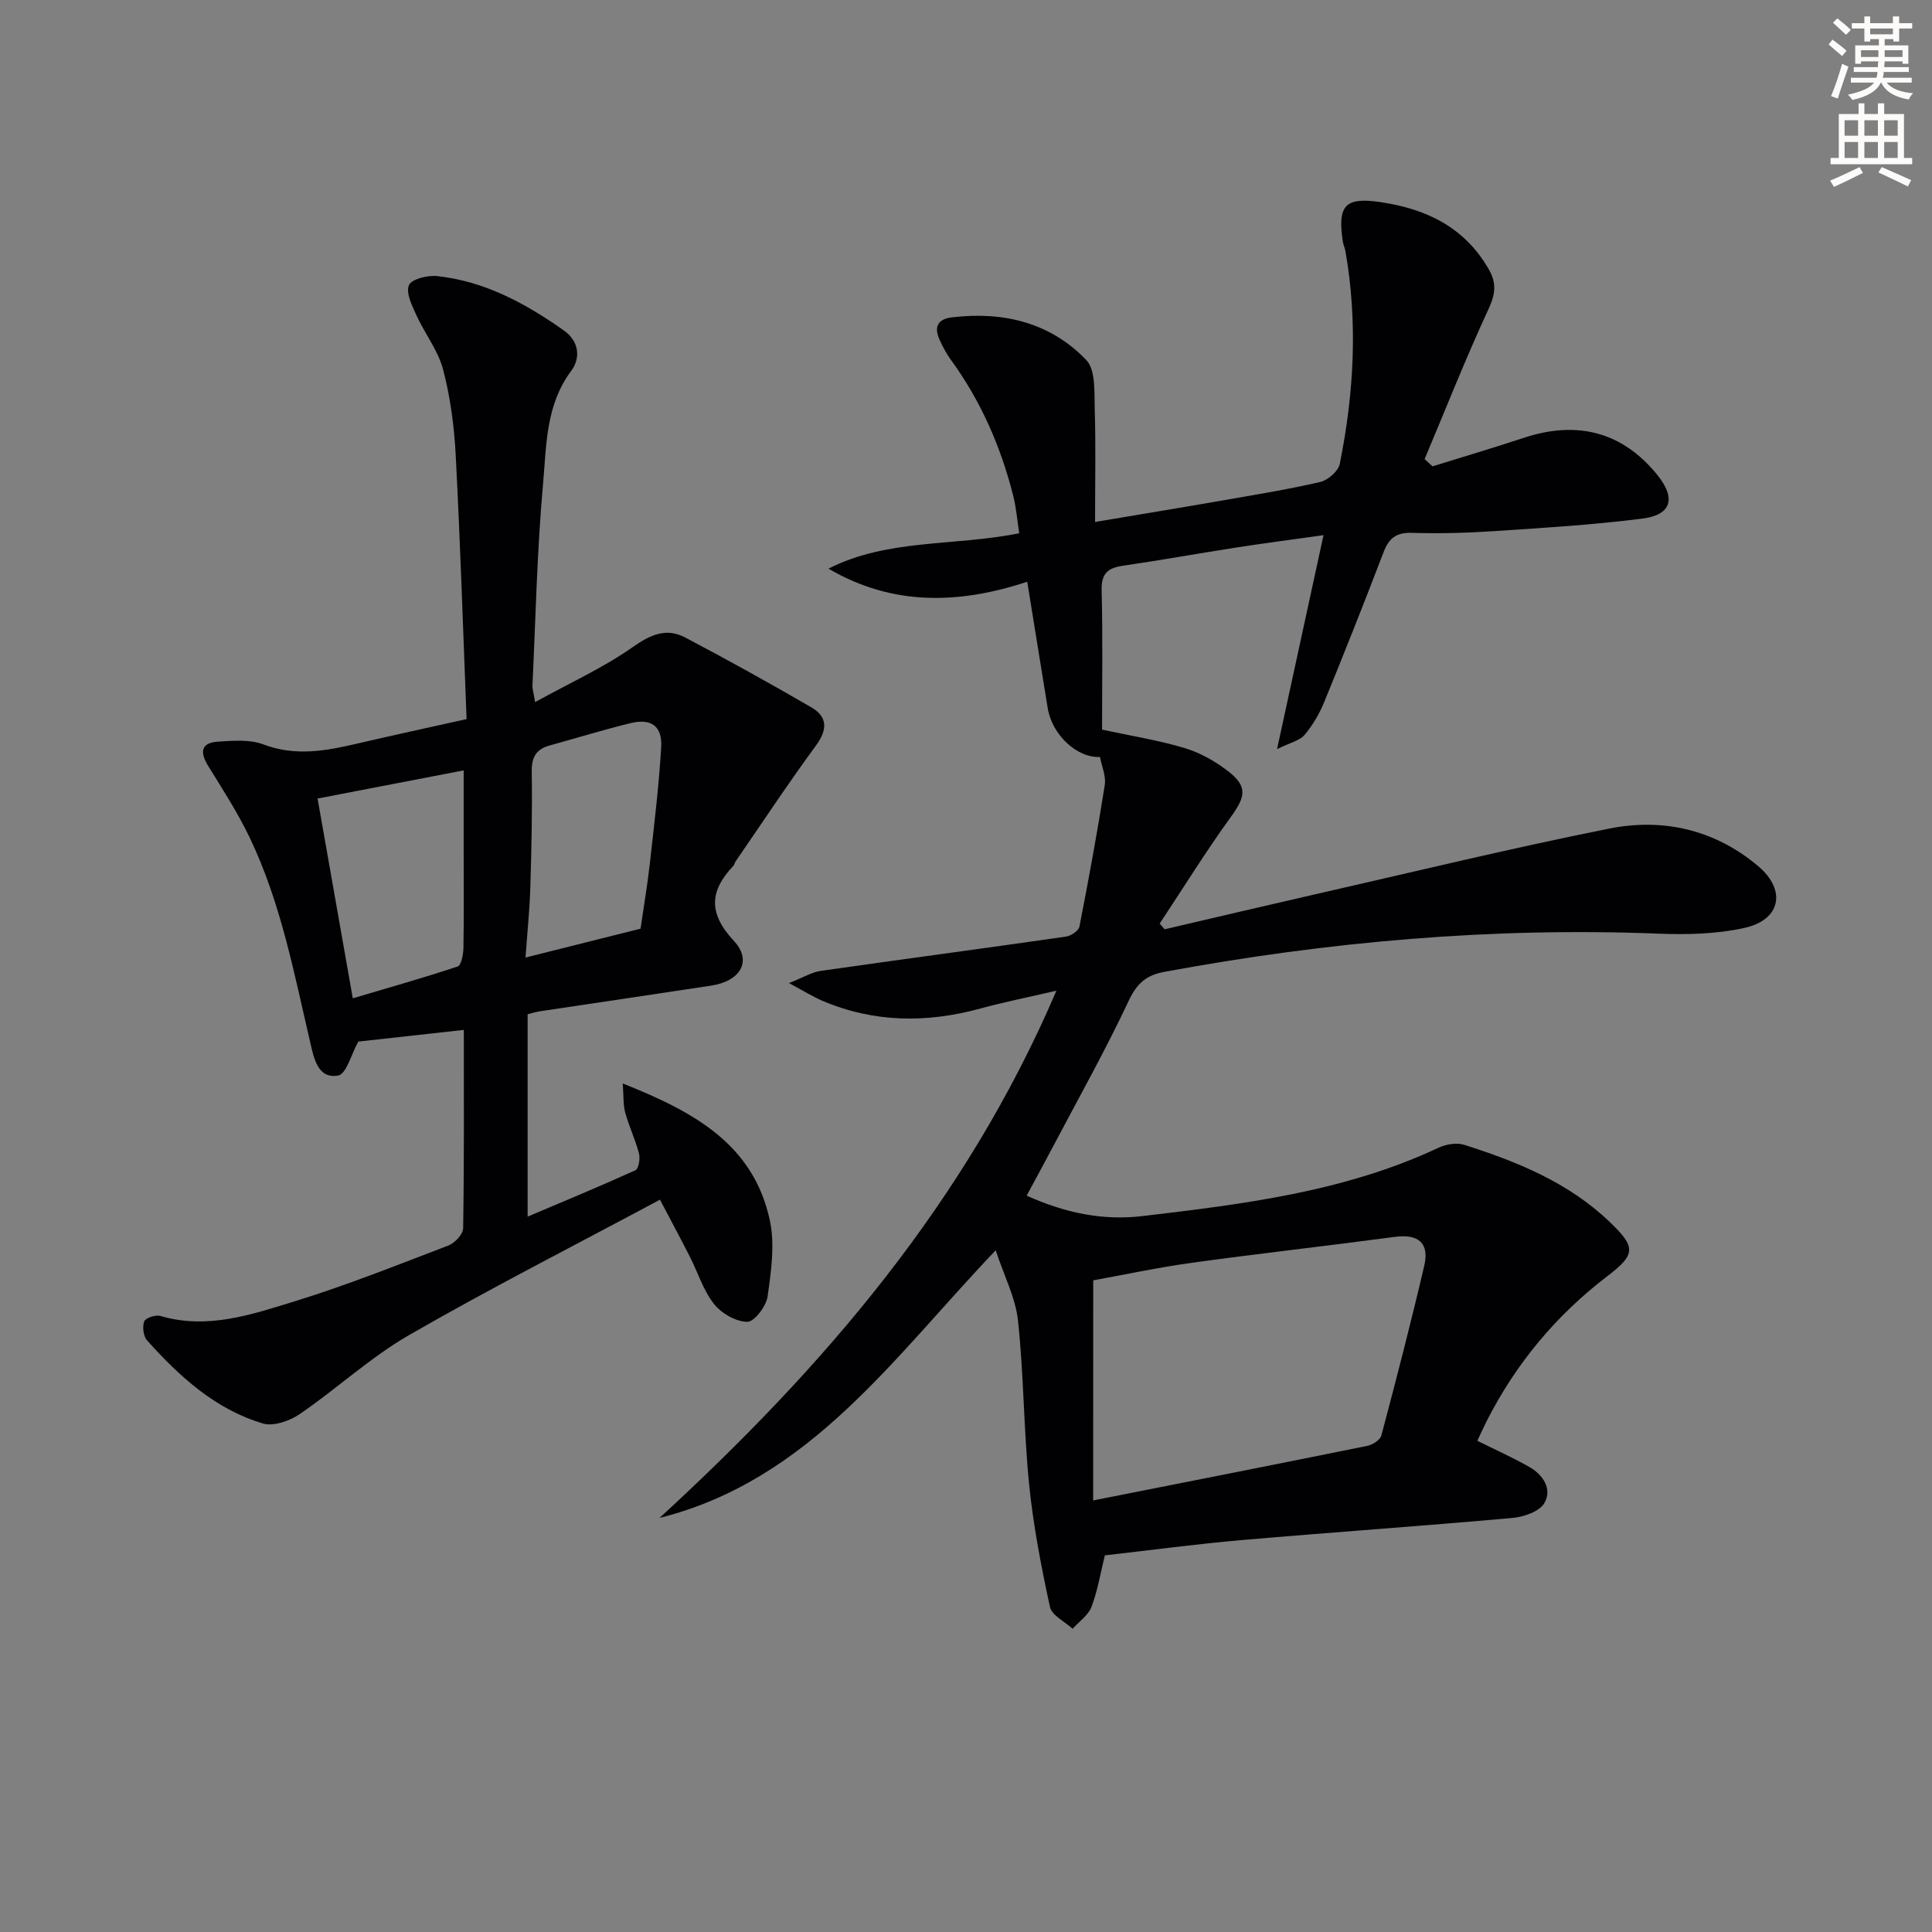 <svg enable-background="new 0 0 400 400" viewBox="0 0 400 400" xmlns="http://www.w3.org/2000/svg"><rect x="0" y="0" width="400" height="400" fill="#808080" stroke="none"/><path d="m378.6 9.2.8-1c.9.7 1.9 1.4 2.9 2.3l-.9 1.1c-1.1-.9-2-1.7-2.8-2.4zm.5 10.7c.9-2.1 1.6-4.3 2.3-6.7.4.2.8.4 1.3.6-.7 2.1-1.5 4.3-2.2 6.6zm.4-15.2.9-.9c1 .8 2 1.6 2.8 2.4l-1 1c-1-.9-1.9-1.8-2.7-2.5zm12.5-1.3h1.2v1.4h2.7v1.1h-2.7v2.7h-1.2v-.5h-1.8v1.3h4.9v3.8h-1.2v-.5h-3.7c0 .4-.1.9-.1 1.2h5.1v1h-5.2c0 .5-.1.9-.2 1.2h6v1h-5.2c1.1 1.3 2.9 2 5.5 2.2-.4.4-.7.8-.9 1.3-2.9-.5-4.8-1.6-5.7-3.5h-.1c-.8 1.7-2.7 2.9-5.9 3.6-.2-.4-.6-.8-.9-1.1 2.8-.6 4.6-1.4 5.4-2.5h-4.8v-1h5.3c.1-.3.2-.7.2-1.2h-4.9v-1h5c0-.4 0-.8.1-1.2h-3.6v.5h-1.2v-3.8h4.9v-1.3h-1.8v.5h-1.2v-2.7h-2.6v-1.1h2.6v-1.4h1.2v1.4h4.7v-1.4zm-6.7 8.4h3.6c0-.4 0-.9 0-1.4h-3.6zm1.9-4.7h4.7v-1.2h-4.7zm6.7 3.3h-3.7v1.4h3.7z" fill="#fcfbfa"/><path d="m384.7 21.4h1.3v2.2h2.8v-2.2h1.3v2.2h4.1v9.1h1.7v1.3h-16.9v-1.3h1.7v-9.1h4.1v-2.2zm.3 13.2.7 1.2c-1.8.9-3.8 1.9-6 2.9-.2-.4-.5-.8-.8-1.3 2.4-1 4.4-2 6.1-2.8zm-3.1-6.5h2.8v-3.2h-2.8zm0 4.6h2.8v-3.3h-2.8zm4.1-4.6h2.8v-3.2h-2.8zm0 4.6h2.8v-3.3h-2.8zm3.6 1.9c2.1.9 4.1 1.8 6.1 2.7l-.7 1.3c-2.2-1.1-4.2-2-6.1-2.9zm3.3-9.7h-2.8v3.2h2.8zm-2.8 7.8h2.8v-3.3h-2.8z" fill="#fcfbfa"/><g fill="#010103"><path d="m296.59 96.55c6.29-1.96 12.6-3.82 18.85-5.89 11.22-3.71 20.55-1.17 27.71 7.69 3.87 4.79 2.95 8.25-3.12 9.02-10.2 1.3-20.49 1.92-30.76 2.6-5.65.38-11.33.52-16.98.35-3.23-.1-4.74 1.12-5.84 4.01-3.97 10.39-8.07 20.72-12.28 31.01-1 2.44-2.39 4.81-4.08 6.82-.99 1.18-2.91 1.56-5.69 2.94 3.4-15.64 6.41-29.53 9.62-44.3-6.29.89-12.12 1.64-17.93 2.54-7.87 1.22-15.72 2.64-23.6 3.79-3.12.46-4.49 1.59-4.41 5.06.25 9.64.09 19.29.09 28.87 5.98 1.29 11.68 2.19 17.16 3.84 3.24.98 6.42 2.79 9.1 4.9 3.91 3.09 3.39 5.21.46 9.26-5.21 7.19-9.89 14.76-14.79 22.16.34.39.68.79 1.03 1.18 10.12-2.36 20.23-4.75 30.36-7.06 20.54-4.67 41.02-9.66 61.68-13.79 11.18-2.24 21.94.24 30.87 7.8 5.89 4.99 4.62 11.12-2.89 12.77-5.75 1.27-11.89 1.42-17.82 1.18-34.41-1.35-68.45 1.65-102.25 7.91-3.7.68-5.68 2.34-7.38 5.96-4.87 10.37-10.5 20.38-15.85 30.53-1.7 3.22-3.45 6.42-5.29 9.85 7.86 3.53 15.63 5.21 23.95 4.23 20.96-2.48 41.88-5.03 61.31-14.15 1.54-.72 3.72-1.11 5.28-.62 10.99 3.48 21.61 7.79 30.13 15.94 5.45 5.22 5.54 6.71-.45 11.27-10.66 8.14-18.96 18.14-25.01 30.06-.67 1.32-1.27 2.68-1.9 4.02 3.72 1.86 7.34 3.47 10.77 5.42 2.86 1.63 4.78 4.58 3.1 7.48-1.01 1.74-4.24 2.86-6.57 3.07-18.7 1.68-37.43 2.97-56.13 4.59-9.42.82-18.81 2.09-28.29 3.16-.92 3.71-1.5 7.32-2.77 10.67-.67 1.75-2.57 3.03-3.91 4.53-1.62-1.5-4.31-2.77-4.69-4.53-1.82-8.4-3.46-16.9-4.32-25.44-1.12-11.23-1.09-22.58-2.29-33.8-.51-4.76-2.89-9.32-4.62-14.59-21.2 22.19-38.43 47.57-69.61 55.42 33.85-31.09 63.37-65.23 82.18-109.17-5.97 1.39-10.9 2.37-15.73 3.69-11.09 3.03-21.99 2.96-32.68-1.58-1.9-.8-3.66-1.92-6.96-3.68 3.14-1.25 4.77-2.27 6.51-2.52 16.93-2.42 33.88-4.67 50.81-7.1 1.05-.15 2.64-1.2 2.81-2.06 1.91-9.75 3.71-19.52 5.25-29.33.29-1.85-.63-3.89-.99-5.81-4.79.24-9.93-4.61-10.82-10.1-1.37-8.34-2.7-16.69-4.24-26.18-14.12 4.67-27.91 5.06-41.15-2.71 12.24-6.22 25.91-4.61 39.49-7.32-.4-2.56-.61-5.3-1.28-7.91-2.57-10.08-6.67-19.48-12.82-27.93-.97-1.33-1.76-2.81-2.43-4.32-1.14-2.56-.34-4.19 2.56-4.54 10.63-1.28 20.39 1.04 27.85 8.83 1.97 2.06 1.65 6.66 1.75 10.11.24 7.58.07 15.18.07 23.42 9.17-1.55 17.62-2.93 26.06-4.4 6.87-1.2 13.76-2.31 20.55-3.88 1.6-.37 3.74-2.23 4.05-3.72 2.95-14.61 3.77-29.33 1.17-44.11-.11-.65-.43-1.27-.53-1.92-1.14-7.56.47-9.28 7.82-8.19 9.48 1.4 17.45 5.22 22.43 13.97 1.64 2.88 1.31 5.15-.11 8.21-4.72 10.2-8.85 20.67-13.21 31.03.55.5 1.1.99 1.64 1.49zm-70.26 214.1c19.74-3.91 38.26-7.54 56.76-11.3 1.1-.22 2.67-1.23 2.91-2.16 3.1-11.66 6.12-23.35 8.87-35.1 1.1-4.7-1.16-6.66-6.07-6.01-13.99 1.87-28.01 3.43-41.99 5.36-7.14.99-14.2 2.51-20.47 3.64-.01 15.53-.01 30.12-.01 45.57z"/><path d="m110.79 145.36c7.18-3.96 14.1-7.09 20.2-11.38 3.7-2.6 6.96-4.06 10.88-1.99 8.8 4.64 17.51 9.46 26.11 14.46 3.37 1.96 3.38 4.6.96 7.9-5.76 7.85-11.13 15.99-16.66 24.02-.19.27-.22.66-.44.89-4.96 5.22-5.21 9.84.1 15.54 3.87 4.16 1.35 8.34-4.68 9.26-11.81 1.8-23.63 3.53-35.44 5.31-.81.12-1.59.38-2.58.62v41.9c7.55-3.2 15-6.28 22.33-9.61.66-.3 1-2.39.73-3.45-.75-2.87-2.06-5.6-2.85-8.46-.45-1.65-.32-3.45-.52-6.05 14.5 5.77 27.05 12.45 30.46 28.36 1.07 5.01.26 10.56-.47 15.76-.29 2.02-2.76 5.25-4.21 5.23-2.36-.03-5.35-1.75-6.89-3.7-2.21-2.81-3.32-6.48-4.97-9.74-1.87-3.68-3.83-7.31-6.21-11.85-17.62 9.44-35.06 18.31-51.99 28.06-8 4.61-14.91 11.08-22.58 16.32-2.08 1.42-5.44 2.61-7.63 1.96-9.86-2.93-17.26-9.71-23.98-17.19-.78-.87-1.02-2.84-.6-3.95.28-.73 2.38-1.42 3.37-1.12 9.71 2.85 18.83-.28 27.79-3.04 10.77-3.32 21.27-7.52 31.81-11.55 1.33-.51 3.04-2.33 3.06-3.56.22-13.64.14-27.28.14-41.08-7.36.82-14.35 1.59-21.84 2.42.26-.39.08-.15-.07.12-1.36 2.42-2.4 6.61-4.13 6.91-4.22.74-5.02-3.69-5.74-6.76-3.35-14.37-6.08-28.92-12.48-42.35-2.46-5.17-5.61-10.04-8.63-14.93-1.79-2.9-1.61-4.88 2.08-5.1 3.1-.19 6.51-.48 9.3.58 6.66 2.53 13 1.34 19.49-.18 7.25-1.69 14.52-3.26 22.59-5.06-.73-18.43-1.3-36.54-2.25-54.63-.31-5.95-1.1-11.97-2.6-17.71-1.04-3.97-3.8-7.46-5.54-11.28-.9-1.98-2.21-4.61-1.55-6.21.52-1.26 3.85-2.1 5.8-1.89 9.86 1.04 18.31 5.64 26.27 11.25 3.23 2.28 3.48 5.77 1.53 8.38-5.28 7.05-5.11 15.36-5.82 23.29-1.25 13.9-1.54 27.89-2.2 41.85-.05.59.17 1.21.55 3.43zm-45.04 19.97c2.37 13.45 4.71 26.76 7.29 41.36 7.38-2.19 14.6-4.22 21.71-6.59.76-.25 1.17-2.5 1.2-3.82.12-6.64.05-13.29.05-19.94 0-5.7 0-11.4 0-16.84-10.52 2.02-20.36 3.92-30.25 5.83zm66.87 26.94c.66-4.56 1.41-8.96 1.91-13.38.9-8.05 1.89-16.11 2.36-24.19.26-4.38-2.07-6.02-6.35-4.98-5.62 1.37-11.15 3.08-16.73 4.62-2.81.77-3.77 2.43-3.72 5.44.13 7.96-.05 15.93-.29 23.89-.14 4.71-.63 9.42-1 14.58 8.32-2.08 15.82-3.97 23.82-5.98z"/></g></svg>
